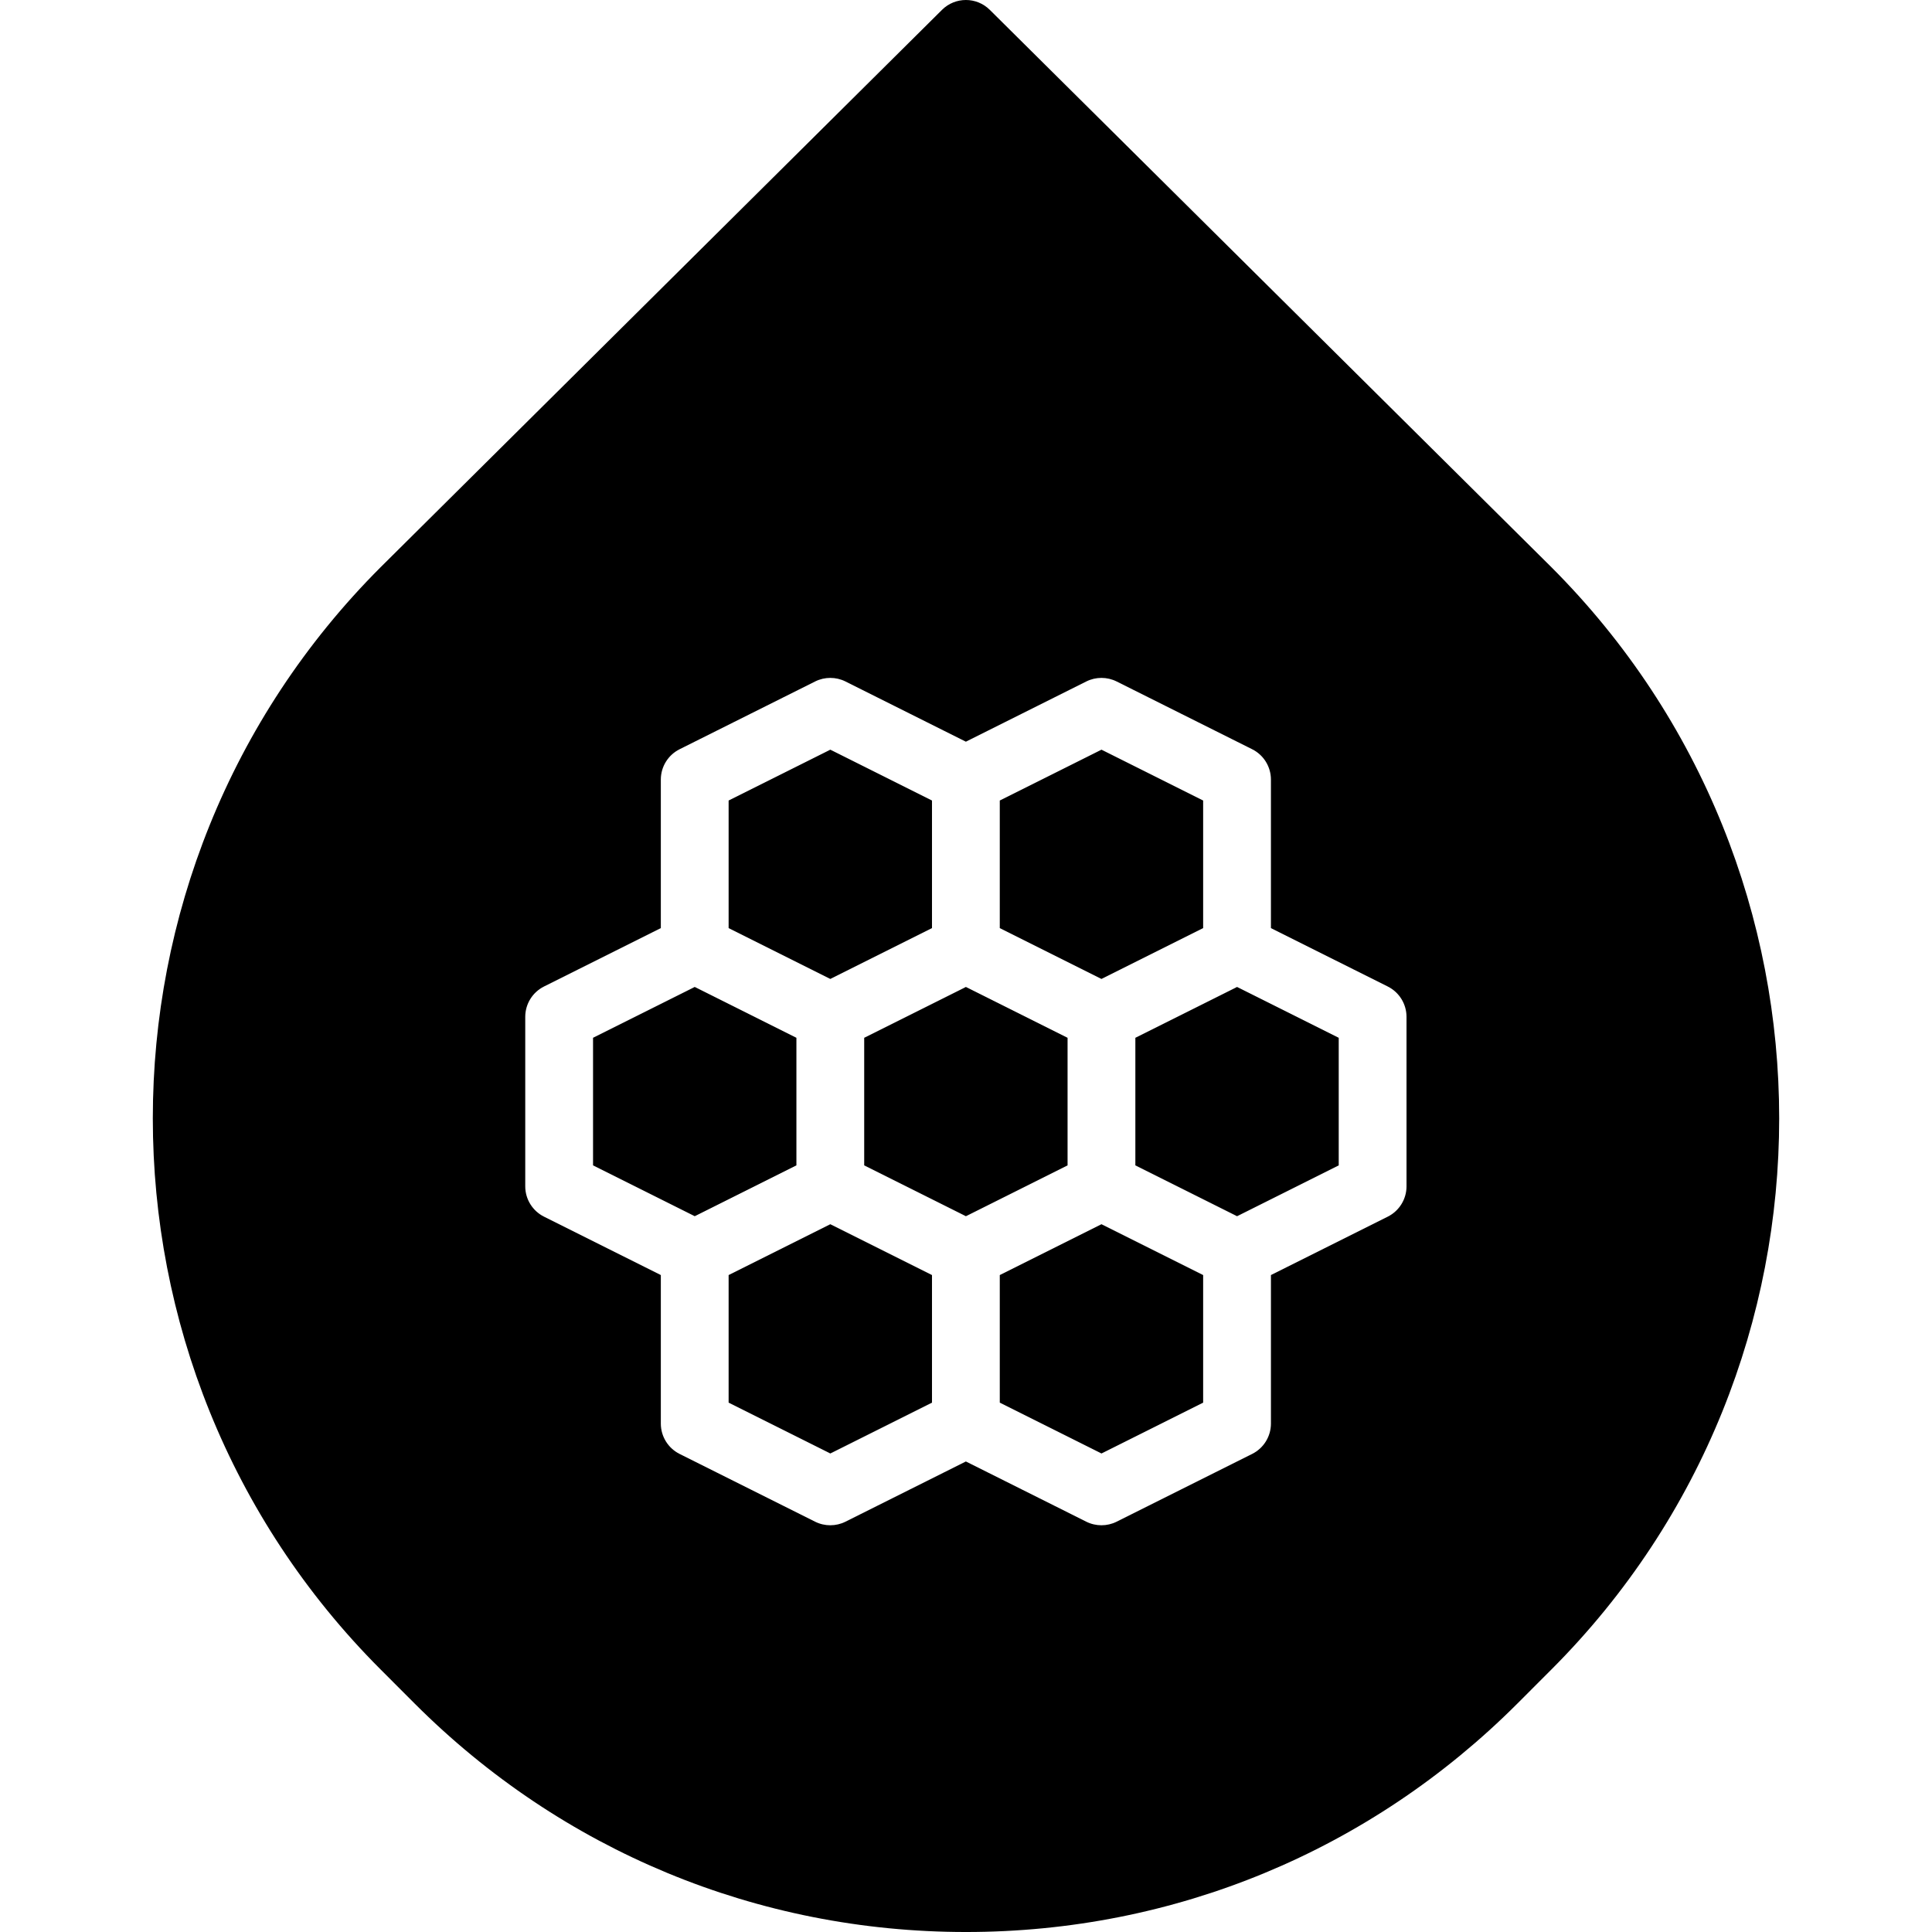 <?xml version="1.0" encoding="iso-8859-1"?>
<!-- Uploaded to: SVG Repo, www.svgrepo.com, Generator: SVG Repo Mixer Tools -->
<svg fill="#000000" height="800px" width="800px" version="1.1" id="Layer_1" xmlns="http://www.w3.org/2000/svg" xmlns:xlink="http://www.w3.org/1999/xlink" 
	 viewBox="0 0 512.001 512.001" xml:space="preserve">
<g>
	<g>
		<g>
			<polygon points="211.057,275.024 184.11,261.551 157.163,275.024 157.163,308.834 184.11,322.308 211.057,308.834 			"/>
			<polygon points="246.987,245.957 246.987,212.147 220.04,198.673 193.092,212.147 193.092,245.957 220.04,259.431 			"/>
			<polygon points="282.917,275.028 255.97,261.554 229.022,275.028 229.022,308.838 255.97,322.311 282.917,308.838 			"/>
			<polygon points="318.847,245.957 318.847,212.147 291.9,198.673 264.952,212.147 264.952,245.957 291.9,259.431 			"/>
			<path d="M411.133,150.305L262.302,2.606c-3.512-3.476-9.162-3.476-12.665,0.009L100.852,150.332
				c-80.474,80.528-80.474,211.555,0,292.083l9.018,9.027c39.029,39.047,90.929,60.56,146.136,60.56
				c55.215,0,107.107-21.513,146.136-60.56l9.018-9.027C491.624,361.886,491.624,230.859,411.133,150.305z M372.742,314.387
				c0,3.404-1.922,6.512-4.967,8.039l-30.963,15.477v39.361c0,3.404-1.922,6.512-4.967,8.039l-35.93,17.965
				c-1.258,0.629-2.641,0.943-4.015,0.943s-2.758-0.314-4.015-0.943l-31.915-15.962l-31.915,15.962
				c-1.258,0.629-2.641,0.943-4.015,0.943s-2.758-0.314-4.015-0.943l-35.93-17.965c-3.045-1.527-4.967-4.635-4.967-8.039v-39.361
				l-30.963-15.477c-3.045-1.527-4.967-4.635-4.967-8.039v-44.912c0-3.404,1.922-6.512,4.967-8.039l30.963-15.477v-39.361
				c0-3.404,1.922-6.512,4.967-8.039l35.93-17.965c2.524-1.258,5.506-1.258,8.03,0l31.915,15.962l31.915-15.962
				c2.524-1.258,5.506-1.258,8.03,0l35.93,17.965c3.045,1.527,4.967,4.635,4.967,8.039v39.361l30.963,15.477
				c3.045,1.527,4.967,4.635,4.967,8.039V314.387z"/>
			<polygon points="300.882,275.028 300.882,308.838 327.829,322.311 354.777,308.838 354.777,275.028 327.829,261.554 			"/>
			<polygon points="264.952,337.905 264.952,371.715 291.9,385.189 318.847,371.715 318.847,337.905 291.9,324.431 			"/>
			<polygon points="193.092,337.905 193.092,371.715 220.04,385.189 246.987,371.715 246.987,337.905 220.04,324.431 			"/>
		</g>
	</g>
</g>
</svg>